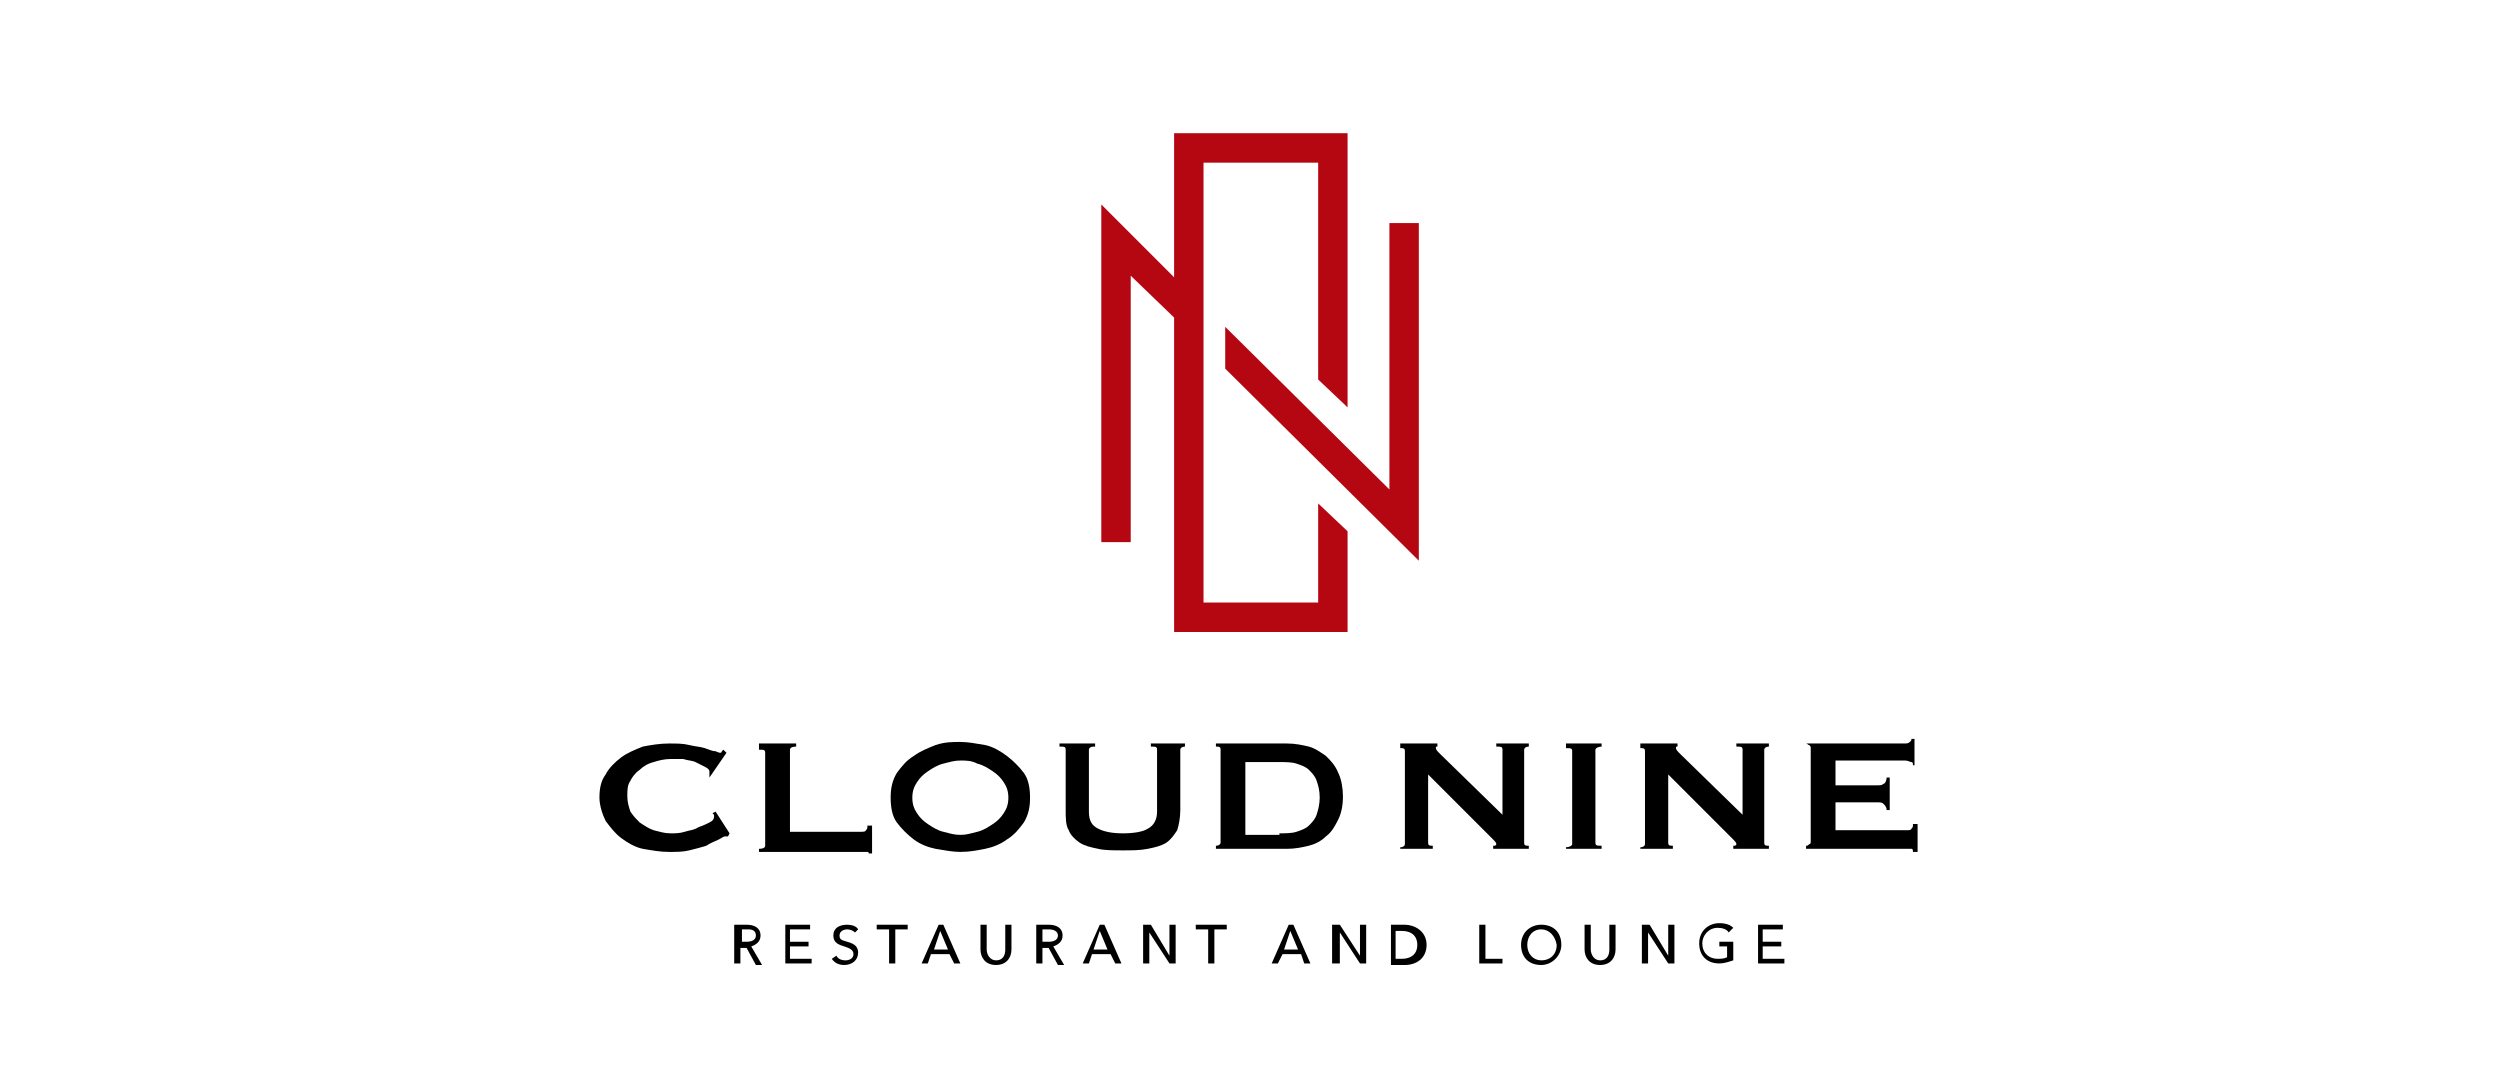 <?xml version="1.0" encoding="utf-8"?>
<!-- Generator: Adobe Illustrator 21.0.0, SVG Export Plug-In . SVG Version: 6.00 Build 0)  -->
<svg version="1.1" id="Layer_1" xmlns="http://www.w3.org/2000/svg" xmlns:xlink="http://www.w3.org/1999/xlink" x="0px" y="0px"
	 viewBox="0 0 161.4 70" style="enable-background:new 0 0 161.4 70;" xml:space="preserve">
<style type="text/css">
	.st0{fill:#B50712;}
</style>
<g>
	<g>
		<polygon class="st0" points="89.7,14.4 89.7,31.6 79.1,21.1 79.1,23.8 91.6,36.2 91.6,14.4 		"/>
		<polyline class="st0" points="85.1,32.5 85.1,38.9 77.7,38.9 77.7,10.5 85.1,10.5 85.1,24.5 87,26.3 87,8.6 75.8,8.6 75.8,17.9 
			71.1,13.2 71.1,35 73,35 73,17.8 75.8,20.5 75.8,40.8 87,40.8 87,34.3 		"/>
	</g>
	<g>
		<path d="M47.8,62.2h-0.4v-2.5h0.8c0.5,0,0.9,0.2,0.9,0.7c0,0.4-0.3,0.6-0.6,0.7l0.7,1.2h-0.4l-0.6-1.1h-0.4V62.2z M47.8,60.8h0.4
			c0.3,0,0.6-0.1,0.6-0.4S48.6,60,48.3,60h-0.4V60.8z"/>
		<path d="M51.1,61.9h1.3v0.3h-1.7v-2.5h1.6V60h-1.3v0.8h1.2v0.3h-1.2V61.9z"/>
		<path d="M55.2,60.2c-0.1-0.1-0.3-0.2-0.5-0.2c-0.2,0-0.5,0.1-0.5,0.4c0,0.3,0.2,0.3,0.5,0.4c0.3,0.1,0.7,0.2,0.7,0.7
			c0,0.5-0.4,0.8-0.9,0.8c-0.3,0-0.6-0.1-0.8-0.4l0.3-0.2c0.1,0.2,0.3,0.3,0.6,0.3c0.2,0,0.5-0.1,0.5-0.4c0-0.3-0.3-0.4-0.6-0.5
			c-0.3-0.1-0.7-0.2-0.7-0.7c0-0.5,0.4-0.7,0.9-0.7c0.3,0,0.6,0.1,0.7,0.3L55.2,60.2z"/>
		<path d="M57.8,62.2h-0.4V60h-0.8v-0.3h2V60h-0.8V62.2z"/>
		<path d="M59.9,62.2h-0.4l1.1-2.5h0.3l1.1,2.5h-0.4l-0.3-0.6h-1.2L59.9,62.2z M60.3,61.3h0.9l-0.5-1.2L60.3,61.3z"/>
		<path d="M63.3,61.3v-1.6h0.4v1.6c0,0.3,0.2,0.7,0.6,0.7c0.5,0,0.6-0.4,0.6-0.7v-1.6h0.4v1.6c0,0.5-0.3,1-1,1
			C63.6,62.3,63.3,61.8,63.3,61.3z"/>
		<path d="M67.3,62.2h-0.4v-2.5h0.8c0.5,0,0.9,0.2,0.9,0.7c0,0.4-0.3,0.6-0.6,0.7l0.7,1.2h-0.4l-0.6-1.1h-0.4V62.2z M67.3,60.8h0.4
			c0.3,0,0.6-0.1,0.6-0.4S68,60,67.7,60h-0.4V60.8z"/>
		<path d="M70.3,62.2h-0.4l1.1-2.5h0.3l1.1,2.5H72l-0.3-0.6h-1.2L70.3,62.2z M70.6,61.3h0.9l-0.5-1.2L70.6,61.3z"/>
		<path d="M75.5,61.7L75.5,61.7l0-2h0.4v2.5h-0.4l-1.3-2h0v2h-0.4v-2.5h0.5L75.5,61.7z"/>
		<path d="M78.4,62.2h-0.4V60h-0.8v-0.3h2V60h-0.8V62.2z"/>
		<path d="M82.5,62.2h-0.4l1.1-2.5h0.3l1.1,2.5h-0.4L84,61.6h-1.2L82.5,62.2z M82.9,61.3h0.9l-0.5-1.2L82.9,61.3z"/>
		<path d="M87.8,61.7L87.8,61.7l0-2h0.4v2.5h-0.4l-1.3-2h0v2H86v-2.5h0.5L87.8,61.7z"/>
		<path d="M89.8,59.7h0.9c0.6,0,1.4,0.4,1.4,1.3c0,0.9-0.7,1.3-1.4,1.3h-0.9V59.7z M90.1,61.9h0.4c0.6,0,1-0.3,1-0.9
			c0-0.6-0.4-0.9-1-0.9h-0.4V61.9z"/>
		<path d="M95.8,61.9H97v0.3h-1.5v-2.5h0.4V61.9z"/>
		<path d="M99.5,62.3c-0.8,0-1.3-0.5-1.3-1.3c0-0.8,0.6-1.3,1.3-1.3c0.8,0,1.3,0.5,1.3,1.3C100.8,61.7,100.2,62.3,99.5,62.3z
			 M99.5,60c-0.6,0-0.9,0.5-0.9,1c0,0.6,0.4,1,0.9,1c0.6,0,1-0.4,1-1C100.4,60.4,100,60,99.5,60z"/>
		<path d="M102.3,61.3v-1.6h0.4v1.6c0,0.3,0.2,0.7,0.6,0.7c0.5,0,0.6-0.4,0.6-0.7v-1.6h0.4v1.6c0,0.5-0.3,1-1,1
			C102.6,62.3,102.3,61.8,102.3,61.3z"/>
		<path d="M107.7,61.7L107.7,61.7l0-2h0.4v2.5h-0.4l-1.3-2h0v2h-0.4v-2.5h0.5L107.7,61.7z"/>
		<path d="M111.6,60.2c-0.1-0.2-0.4-0.3-0.7-0.3c-0.6,0-1,0.5-1,1c0,0.6,0.4,1,1,1c0.2,0,0.4,0,0.6-0.1v-0.7H111v-0.3h0.9v1.2
			c-0.3,0.1-0.6,0.2-0.9,0.2c-0.8,0-1.3-0.5-1.3-1.3c0-0.8,0.6-1.3,1.3-1.3c0.4,0,0.7,0.1,0.9,0.3L111.6,60.2z"/>
		<path d="M113.9,61.9h1.3v0.3h-1.7v-2.5h1.6V60h-1.3v0.8h1.2v0.3h-1.2V61.9z"/>
	</g>
	<g>
		<g>
			<path d="M47,54C47,54,47,54,47,54c-0.1,0-0.1,0-0.2,0c-0.1,0-0.2,0.1-0.4,0.2c-0.2,0.1-0.5,0.2-0.8,0.4c-0.3,0.1-0.7,0.2-1.1,0.3
				c-0.4,0.1-0.8,0.1-1.3,0.1c-0.6,0-1.1-0.1-1.7-0.2c-0.5-0.1-1-0.4-1.4-0.7c-0.4-0.3-0.7-0.7-1-1.1c-0.2-0.4-0.4-1-0.4-1.5
				c0-0.6,0.1-1.1,0.4-1.5c0.2-0.4,0.6-0.8,1-1.1c0.4-0.3,0.9-0.5,1.4-0.7c0.5-0.1,1.1-0.2,1.7-0.2c0.5,0,0.9,0,1.3,0.1
				c0.4,0.1,0.7,0.1,1,0.2c0.3,0.1,0.5,0.2,0.7,0.2c0.2,0.1,0.3,0.1,0.3,0.1c0,0,0.1,0,0.1-0.1c0,0,0.1-0.1,0.1-0.1l0.2,0.2
				l-1.1,1.6L45.8,50c0,0,0-0.1,0-0.1c0,0,0-0.1,0-0.1c0-0.1-0.1-0.2-0.3-0.3c-0.2-0.1-0.4-0.2-0.6-0.3c-0.2-0.1-0.5-0.1-0.8-0.2
				C43.8,49,43.5,49,43.3,49c-0.4,0-0.8,0.1-1.1,0.2c-0.4,0.1-0.7,0.3-0.9,0.5c-0.3,0.2-0.5,0.5-0.6,0.7c-0.2,0.3-0.2,0.6-0.2,1
				c0,0.4,0.1,0.7,0.2,1c0.2,0.3,0.4,0.5,0.6,0.7c0.3,0.2,0.6,0.4,0.9,0.5c0.4,0.1,0.7,0.2,1.1,0.2c0.3,0,0.6,0,0.9-0.1
				c0.3-0.1,0.6-0.1,0.9-0.3c0.3-0.1,0.5-0.2,0.7-0.3c0.2-0.1,0.3-0.2,0.3-0.4c0-0.1,0-0.1-0.1-0.2l0.2-0.1l0.9,1.4L47,54z"/>
			<path d="M56.1,55.2c0-0.1,0-0.2-0.1-0.2c-0.1,0-0.2,0-0.3,0H49v-0.2c0.3,0,0.4-0.1,0.4-0.2v-6c0-0.2-0.1-0.2-0.4-0.2V48h2.4v0.2
				c-0.3,0-0.4,0.1-0.4,0.2v5.3h4.6c0.1,0,0.3,0,0.3-0.1c0.1-0.1,0.1-0.1,0.1-0.3h0.3v1.8H56.1z"/>
			<path d="M62,47.9c0.5,0,1,0.1,1.6,0.2c0.5,0.1,1,0.4,1.4,0.7c0.4,0.3,0.8,0.7,1.1,1.1c0.3,0.4,0.4,1,0.4,1.6s-0.1,1.1-0.4,1.6
				c-0.3,0.4-0.6,0.8-1.1,1.1c-0.4,0.3-0.9,0.5-1.4,0.6c-0.5,0.1-1,0.2-1.6,0.2c-0.5,0-1-0.1-1.6-0.2c-0.5-0.1-1-0.3-1.4-0.6
				c-0.4-0.3-0.8-0.7-1.1-1.1c-0.3-0.4-0.4-1-0.4-1.6s0.1-1.1,0.4-1.6c0.3-0.4,0.6-0.8,1.1-1.1c0.4-0.3,0.9-0.5,1.4-0.7
				C61,47.9,61.5,47.9,62,47.9z M62,49.1c-0.4,0-0.7,0.1-1.1,0.2c-0.4,0.1-0.7,0.3-1,0.5c-0.3,0.2-0.5,0.4-0.7,0.7s-0.3,0.6-0.3,1
				c0,0.4,0.1,0.7,0.3,1s0.4,0.5,0.7,0.7c0.3,0.2,0.6,0.4,1,0.5c0.4,0.1,0.7,0.2,1.1,0.2c0.4,0,0.7-0.1,1.1-0.2
				c0.4-0.1,0.7-0.3,1-0.5c0.3-0.2,0.5-0.4,0.7-0.7s0.3-0.6,0.3-1c0-0.4-0.1-0.7-0.3-1s-0.4-0.5-0.7-0.7c-0.3-0.2-0.6-0.4-1-0.5
				C62.7,49.1,62.4,49.1,62,49.1z"/>
			<path d="M70.6,48.2c-0.2,0-0.3,0.1-0.3,0.2v4c0,0.6,0.2,0.9,0.6,1.1c0.4,0.2,0.9,0.3,1.6,0.3c0.7,0,1.3-0.1,1.6-0.3
				c0.4-0.2,0.6-0.6,0.6-1.1v-4c0-0.2-0.1-0.2-0.4-0.2V48h2.2v0.2c-0.2,0-0.3,0.1-0.3,0.2v3.9c0,0.5-0.1,1-0.2,1.3
				c-0.2,0.3-0.4,0.6-0.7,0.8c-0.3,0.2-0.7,0.3-1.2,0.4c-0.5,0.1-1,0.1-1.6,0.1c-0.6,0-1.2,0-1.6-0.1c-0.5-0.1-0.9-0.2-1.2-0.4
				c-0.3-0.2-0.6-0.5-0.7-0.8c-0.2-0.3-0.2-0.8-0.2-1.3v-3.9c0-0.2-0.1-0.2-0.4-0.2V48h2.3V48.2z"/>
			<path d="M83.1,48c0.5,0,1,0.1,1.4,0.2c0.4,0.1,0.8,0.4,1.1,0.6c0.3,0.3,0.6,0.6,0.8,1.1c0.2,0.4,0.3,1,0.3,1.5
				c0,0.6-0.1,1.1-0.3,1.5c-0.2,0.4-0.4,0.8-0.8,1.1c-0.3,0.3-0.7,0.5-1.1,0.6c-0.4,0.1-0.9,0.2-1.4,0.2h-4.6v-0.2
				c0.2,0,0.3-0.1,0.3-0.2v-6c0-0.2-0.1-0.2-0.3-0.2V48H83.1z M82.6,53.8c0.4,0,0.8,0,1.1-0.1s0.6-0.2,0.8-0.4
				c0.2-0.2,0.4-0.4,0.5-0.7c0.1-0.3,0.2-0.7,0.2-1.1c0-0.5-0.1-0.8-0.2-1.1c-0.1-0.3-0.3-0.5-0.5-0.7c-0.2-0.2-0.5-0.3-0.8-0.4
				s-0.7-0.1-1.1-0.1h-2.2v4.7H82.6z"/>
		</g>
		<g>
			<path d="M90.4,54.7c0.2,0,0.3-0.1,0.3-0.2v-6c0-0.2-0.1-0.2-0.3-0.2V48h2.4v0.2c-0.1,0-0.1,0-0.1,0.1c0,0.1,0.1,0.2,0.3,0.4
				l4,3.9v-4.2c0-0.2-0.1-0.2-0.4-0.2V48h2.1v0.2c-0.2,0-0.3,0.1-0.3,0.2v6c0,0.2,0.1,0.2,0.3,0.2v0.2h-2.3v-0.2
				c0.1,0,0.2,0,0.2-0.1c0-0.1-0.1-0.2-0.2-0.3L92.2,50v4.4c0,0.2,0.1,0.2,0.3,0.2v0.2h-2.1V54.7z"/>
			<path d="M101.1,54.7c0.2,0,0.4-0.1,0.4-0.2v-6c0-0.2-0.1-0.2-0.4-0.2V48h2.3v0.2c-0.2,0-0.4,0.1-0.4,0.2v6c0,0.2,0.1,0.2,0.4,0.2
				v0.2h-2.3V54.7z"/>
			<path d="M105.9,54.7c0.2,0,0.3-0.1,0.3-0.2v-6c0-0.2-0.1-0.2-0.3-0.2V48h2.4v0.2c-0.1,0-0.1,0-0.1,0.1c0,0.1,0.1,0.2,0.3,0.4
				l4,3.9v-4.2c0-0.2-0.1-0.2-0.4-0.2V48h2.1v0.2c-0.2,0-0.3,0.1-0.3,0.2v6c0,0.2,0.1,0.2,0.3,0.2v0.2h-2.3v-0.2
				c0.1,0,0.2,0,0.2-0.1c0-0.1-0.1-0.2-0.2-0.3l-4.2-4.2v4.4c0,0.2,0.1,0.2,0.3,0.2v0.2h-2.1V54.7z"/>
			<path d="M123.5,49.4c0-0.1,0-0.2-0.1-0.2c-0.1,0-0.2-0.1-0.4-0.1h-4.5v1.6h2.7c0.2,0,0.3,0,0.4-0.1c0.1,0,0.2-0.2,0.2-0.4h0.2
				v2.1h-0.2c0-0.2-0.1-0.3-0.2-0.4c-0.1-0.1-0.2-0.1-0.4-0.1h-2.7v1.8h4.6c0.1,0,0.3,0,0.3-0.1c0.1-0.1,0.1-0.1,0.1-0.3h0.3v1.8
				h-0.3c0-0.1,0-0.2-0.1-0.2c-0.1,0-0.2,0-0.3,0h-6.5v-0.2c0.1,0,0.1,0,0.2-0.1c0.1,0,0.1-0.1,0.1-0.2v-6c0-0.1,0-0.1-0.1-0.2
				c-0.1,0-0.1-0.1-0.2-0.1V48h6.3c0.2,0,0.3,0,0.4-0.1c0.1-0.1,0.1-0.1,0.1-0.2h0.2v1.7H123.5z"/>
		</g>
	</g>
</g>
</svg>

